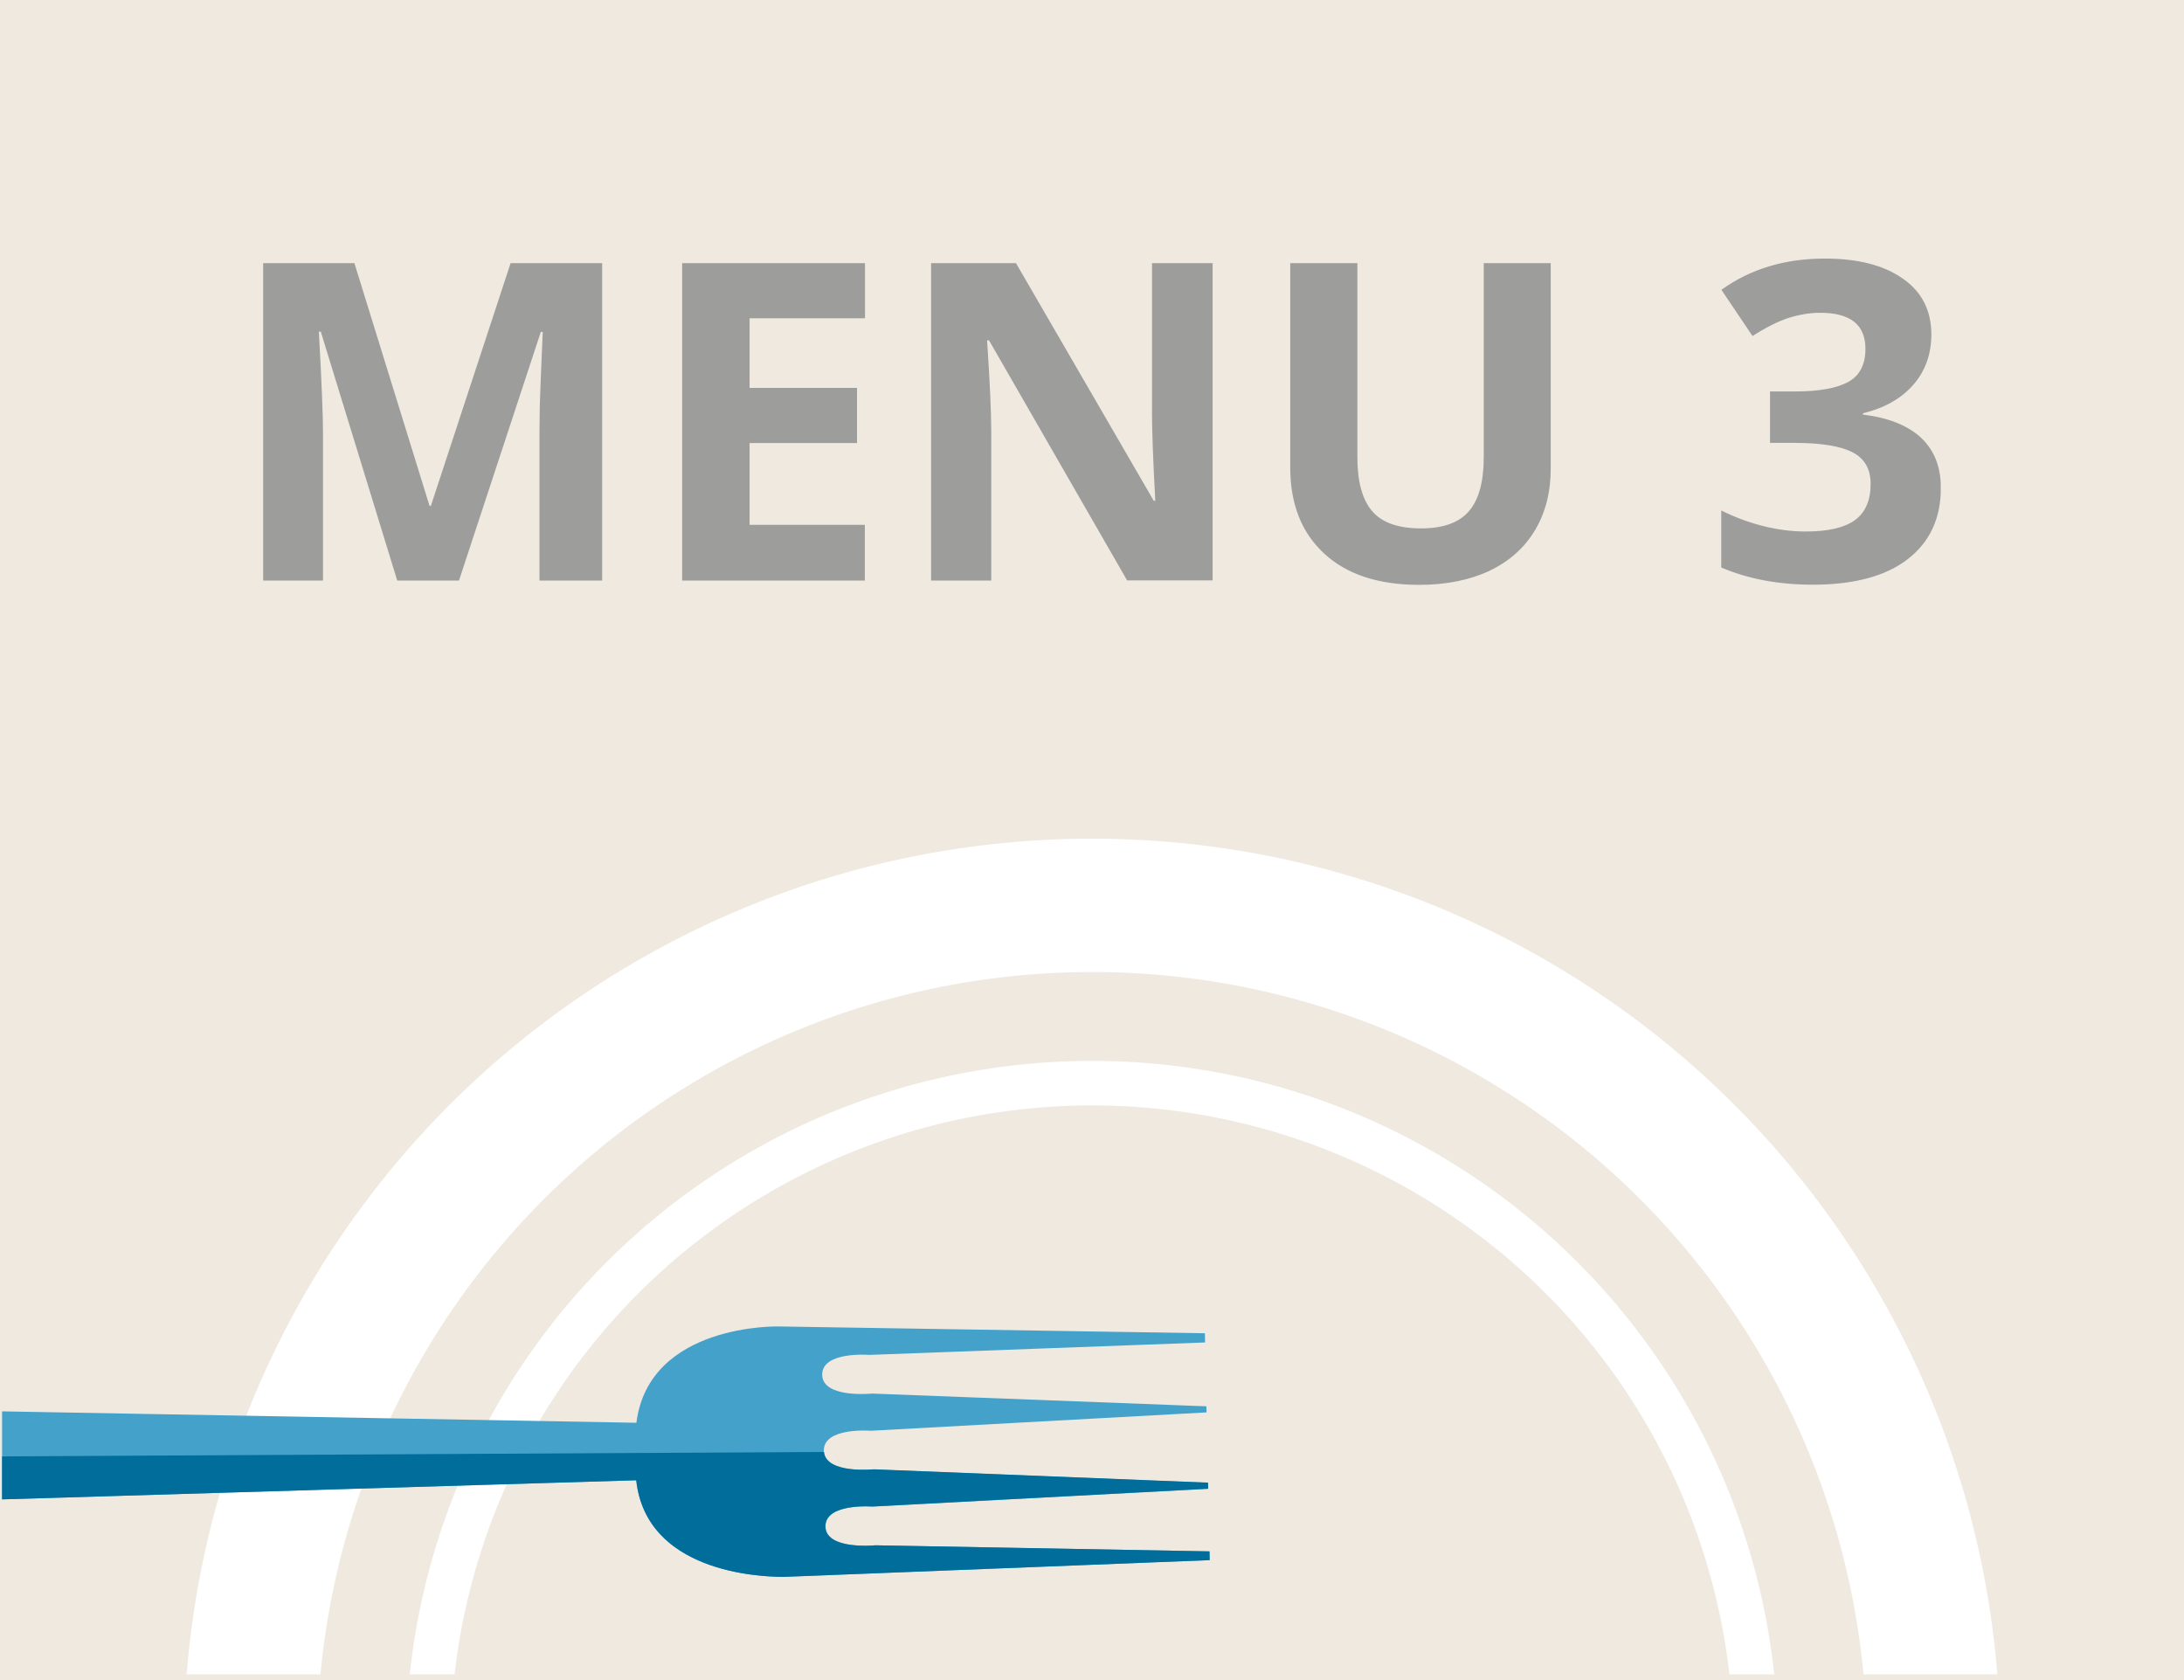 <?xml version="1.0" encoding="utf-8"?>
<!-- Generator: Adobe Illustrator 27.8.0, SVG Export Plug-In . SVG Version: 6.00 Build 0)  -->
<svg version="1.1" id="Ebene_1" xmlns="http://www.w3.org/2000/svg" xmlns:xlink="http://www.w3.org/1999/xlink" x="0px" y="0px"
	 viewBox="0 0 147.4 113.39" style="enable-background:new 0 0 147.4 113.39;" xml:space="preserve">
<style type="text/css">
	.st0{fill:#EFE9E0;}
	.st1{clip-path:url(#SVGID_00000048471159335931201730000017751795941742135181_);fill:none;stroke:#FFFFFF;stroke-width:9;}
	.st2{clip-path:url(#SVGID_00000048471159335931201730000017751795941742135181_);fill:none;stroke:#FFFFFF;stroke-width:3.006;}
	.st3{clip-path:url(#SVGID_00000160876156045168559160000003068234244291293068_);fill:#44A1CA;}
	.st4{clip-path:url(#SVGID_00000160876156045168559160000003068234244291293068_);fill:#D5D5D5;}
	.st5{clip-path:url(#SVGID_00000160876156045168559160000003068234244291293068_);fill:#006D9A;}
	.st6{clip-path:url(#SVGID_00000055688726476764926240000013787571574463069330_);fill:#9D9D9C;}
</style>
<rect class="st0" width="147.4" height="113.39"/>
<g>
	<defs>
		<rect id="SVGID_1_" y="53.06" width="147.4" height="59.94"/>
	</defs>
	<clipPath id="SVGID_00000021829975163625488830000014153308347586120340_">
		<use xlink:href="#SVGID_1_"  style="overflow:visible;"/>
	</clipPath>
	
		<circle style="clip-path:url(#SVGID_00000021829975163625488830000014153308347586120340_);fill:none;stroke:#FFFFFF;stroke-width:9;" cx="73.7" cy="117.9" r="56.8"/>
	
		<circle style="clip-path:url(#SVGID_00000021829975163625488830000014153308347586120340_);fill:none;stroke:#FFFFFF;stroke-width:3.006;" cx="73.7" cy="117.9" r="44.8"/>
</g>
<g>
	<defs>
		<rect id="SVGID_00000064318408411793415960000012680917447994528660_" x="0.14" y="89.5" width="81.5" height="16.92"/>
	</defs>
	<clipPath id="SVGID_00000134222359847523601880000007000759858329478811_">
		<use xlink:href="#SVGID_00000064318408411793415960000012680917447994528660_"  style="overflow:visible;"/>
	</clipPath>
	<path style="clip-path:url(#SVGID_00000134222359847523601880000007000759858329478811_);fill:#44A1CA;" d="M81.64,105.29
		l-0.01-0.59l-22.55-0.41c0,0-3.34,0.34-3.37-1.26c-0.03-1.6,3.17-1.35,3.17-1.35l22.66-1.2l-0.01-0.41l-22.56-0.9
		c0,0-3.34,0.34-3.37-1.26c-0.03-1.61,3.17-1.35,3.17-1.35l22.66-1.24l-0.01-0.41l-22.56-0.86c0,0-3.34,0.34-3.37-1.26
		c-0.03-1.61,3.17-1.35,3.17-1.35l22.67-0.84l-0.01-0.62l-28.8-0.46c0,0-8.72-0.21-9.57,6.5L0.14,95.25v5.94l42.8-1.29
		c0.76,6.94,10.22,6.51,10.22,6.51L81.64,105.29z"/>
	<path style="clip-path:url(#SVGID_00000134222359847523601880000007000759858329478811_);fill:#D5D5D5;" d="M59.69,99.16
		c0,0-3.19,0.32-3.35-1.17h-0.01C56.49,99.49,59.69,99.16,59.69,99.16"/>
	<path style="clip-path:url(#SVGID_00000134222359847523601880000007000759858329478811_);fill:#006D9A;" d="M81.64,105.29
		l-0.01-0.59l-22.55-0.41c0,0-0.29,0.03-0.71,0.03c-0.98,0-2.64-0.17-2.66-1.29V103c0-0.06,0-0.11,0.01-0.16
		c0.21-1.4,3.16-1.17,3.16-1.17l22.66-1.2l-0.01-0.41l-22.56-0.9c0,0-3.2,0.33-3.36-1.17L0.14,98.29v2.9l42.8-1.29
		c0.67,6.17,8.24,6.52,9.9,6.52c0.21,0,0.32-0.01,0.32-0.01L81.64,105.29z"/>
</g>
<g>
	<defs>
		<rect id="SVGID_00000163751823934144976770000010904303496977123754_" x="17.76" y="17.45" width="113.22" height="22.02"/>
	</defs>
	<clipPath id="SVGID_00000051359659139577851460000000493474600762942596_">
		<use xlink:href="#SVGID_00000163751823934144976770000010904303496977123754_"  style="overflow:visible;"/>
	</clipPath>
	<path style="clip-path:url(#SVGID_00000051359659139577851460000000493474600762942596_);fill:#9D9D9C;" d="M128.42,18.8
		c-1.28-0.9-3.03-1.35-5.25-1.35c-2.71,0-5.03,0.7-6.99,2.11l2.1,3.12c0.89-0.58,1.7-0.98,2.42-1.22c0.73-0.23,1.44-0.35,2.15-0.35
		c2.03,0,3.05,0.81,3.05,2.43c0,1.06-0.38,1.8-1.15,2.23c-0.77,0.43-1.98,0.65-3.64,0.65h-1.65v3.47h1.63c1.8,0,3.11,0.21,3.93,0.63
		c0.82,0.42,1.23,1.13,1.23,2.14c0,1.12-0.36,1.94-1.07,2.45c-0.71,0.51-1.82,0.76-3.31,0.76c-0.98,0-1.96-0.13-2.96-0.39
		c-1-0.26-1.91-0.61-2.74-1.03v3.85c1.8,0.77,3.86,1.16,6.18,1.16c2.77,0,4.91-0.57,6.4-1.72c1.49-1.15,2.24-2.75,2.24-4.81
		c0-1.42-0.44-2.54-1.33-3.38c-0.89-0.83-2.2-1.36-3.93-1.57v-0.09c1.46-0.35,2.6-1,3.41-1.93c0.81-0.94,1.21-2.07,1.21-3.41
		C130.34,20.94,129.7,19.69,128.42,18.8 M100.14,17.76v13.08c0,1.66-0.33,2.88-1,3.66c-0.67,0.78-1.75,1.16-3.23,1.16
		c-1.53,0-2.63-0.38-3.3-1.16c-0.66-0.77-1-1.98-1-3.63V17.76h-4.53v13.8c0,2.45,0.76,4.38,2.28,5.79c1.52,1.41,3.66,2.12,6.42,2.12
		c1.83,0,3.41-0.32,4.75-0.95c1.34-0.64,2.36-1.55,3.07-2.74c0.71-1.19,1.06-2.58,1.06-4.16V17.76H100.14z M81.84,17.76h-4.09v10.14
		c0,1.15,0.07,3.12,0.22,5.9h-0.1l-9.3-16.04h-5.73v21.42h4.06V29.09c0-1.22-0.09-3.26-0.28-6.12h0.13l9.32,16.2h5.77V17.76z
		 M58.38,35.42h-7.79V29.9h7.25v-3.72h-7.25v-4.7h7.79v-3.72H46.04v21.42h12.33V35.42z M30.98,39.17l5.52-16.77h0.13
		c-0.12,2.69-0.18,4.35-0.2,4.98c-0.01,0.62-0.02,1.18-0.02,1.66v10.14h4.23V17.76h-6.18l-5.38,16.38h-0.09l-5.07-16.38h-6.18v21.42
		h4.06v-9.96c0-1.14-0.09-3.42-0.28-6.84h0.13l5.16,16.8H30.98z"/>
</g>
</svg>
